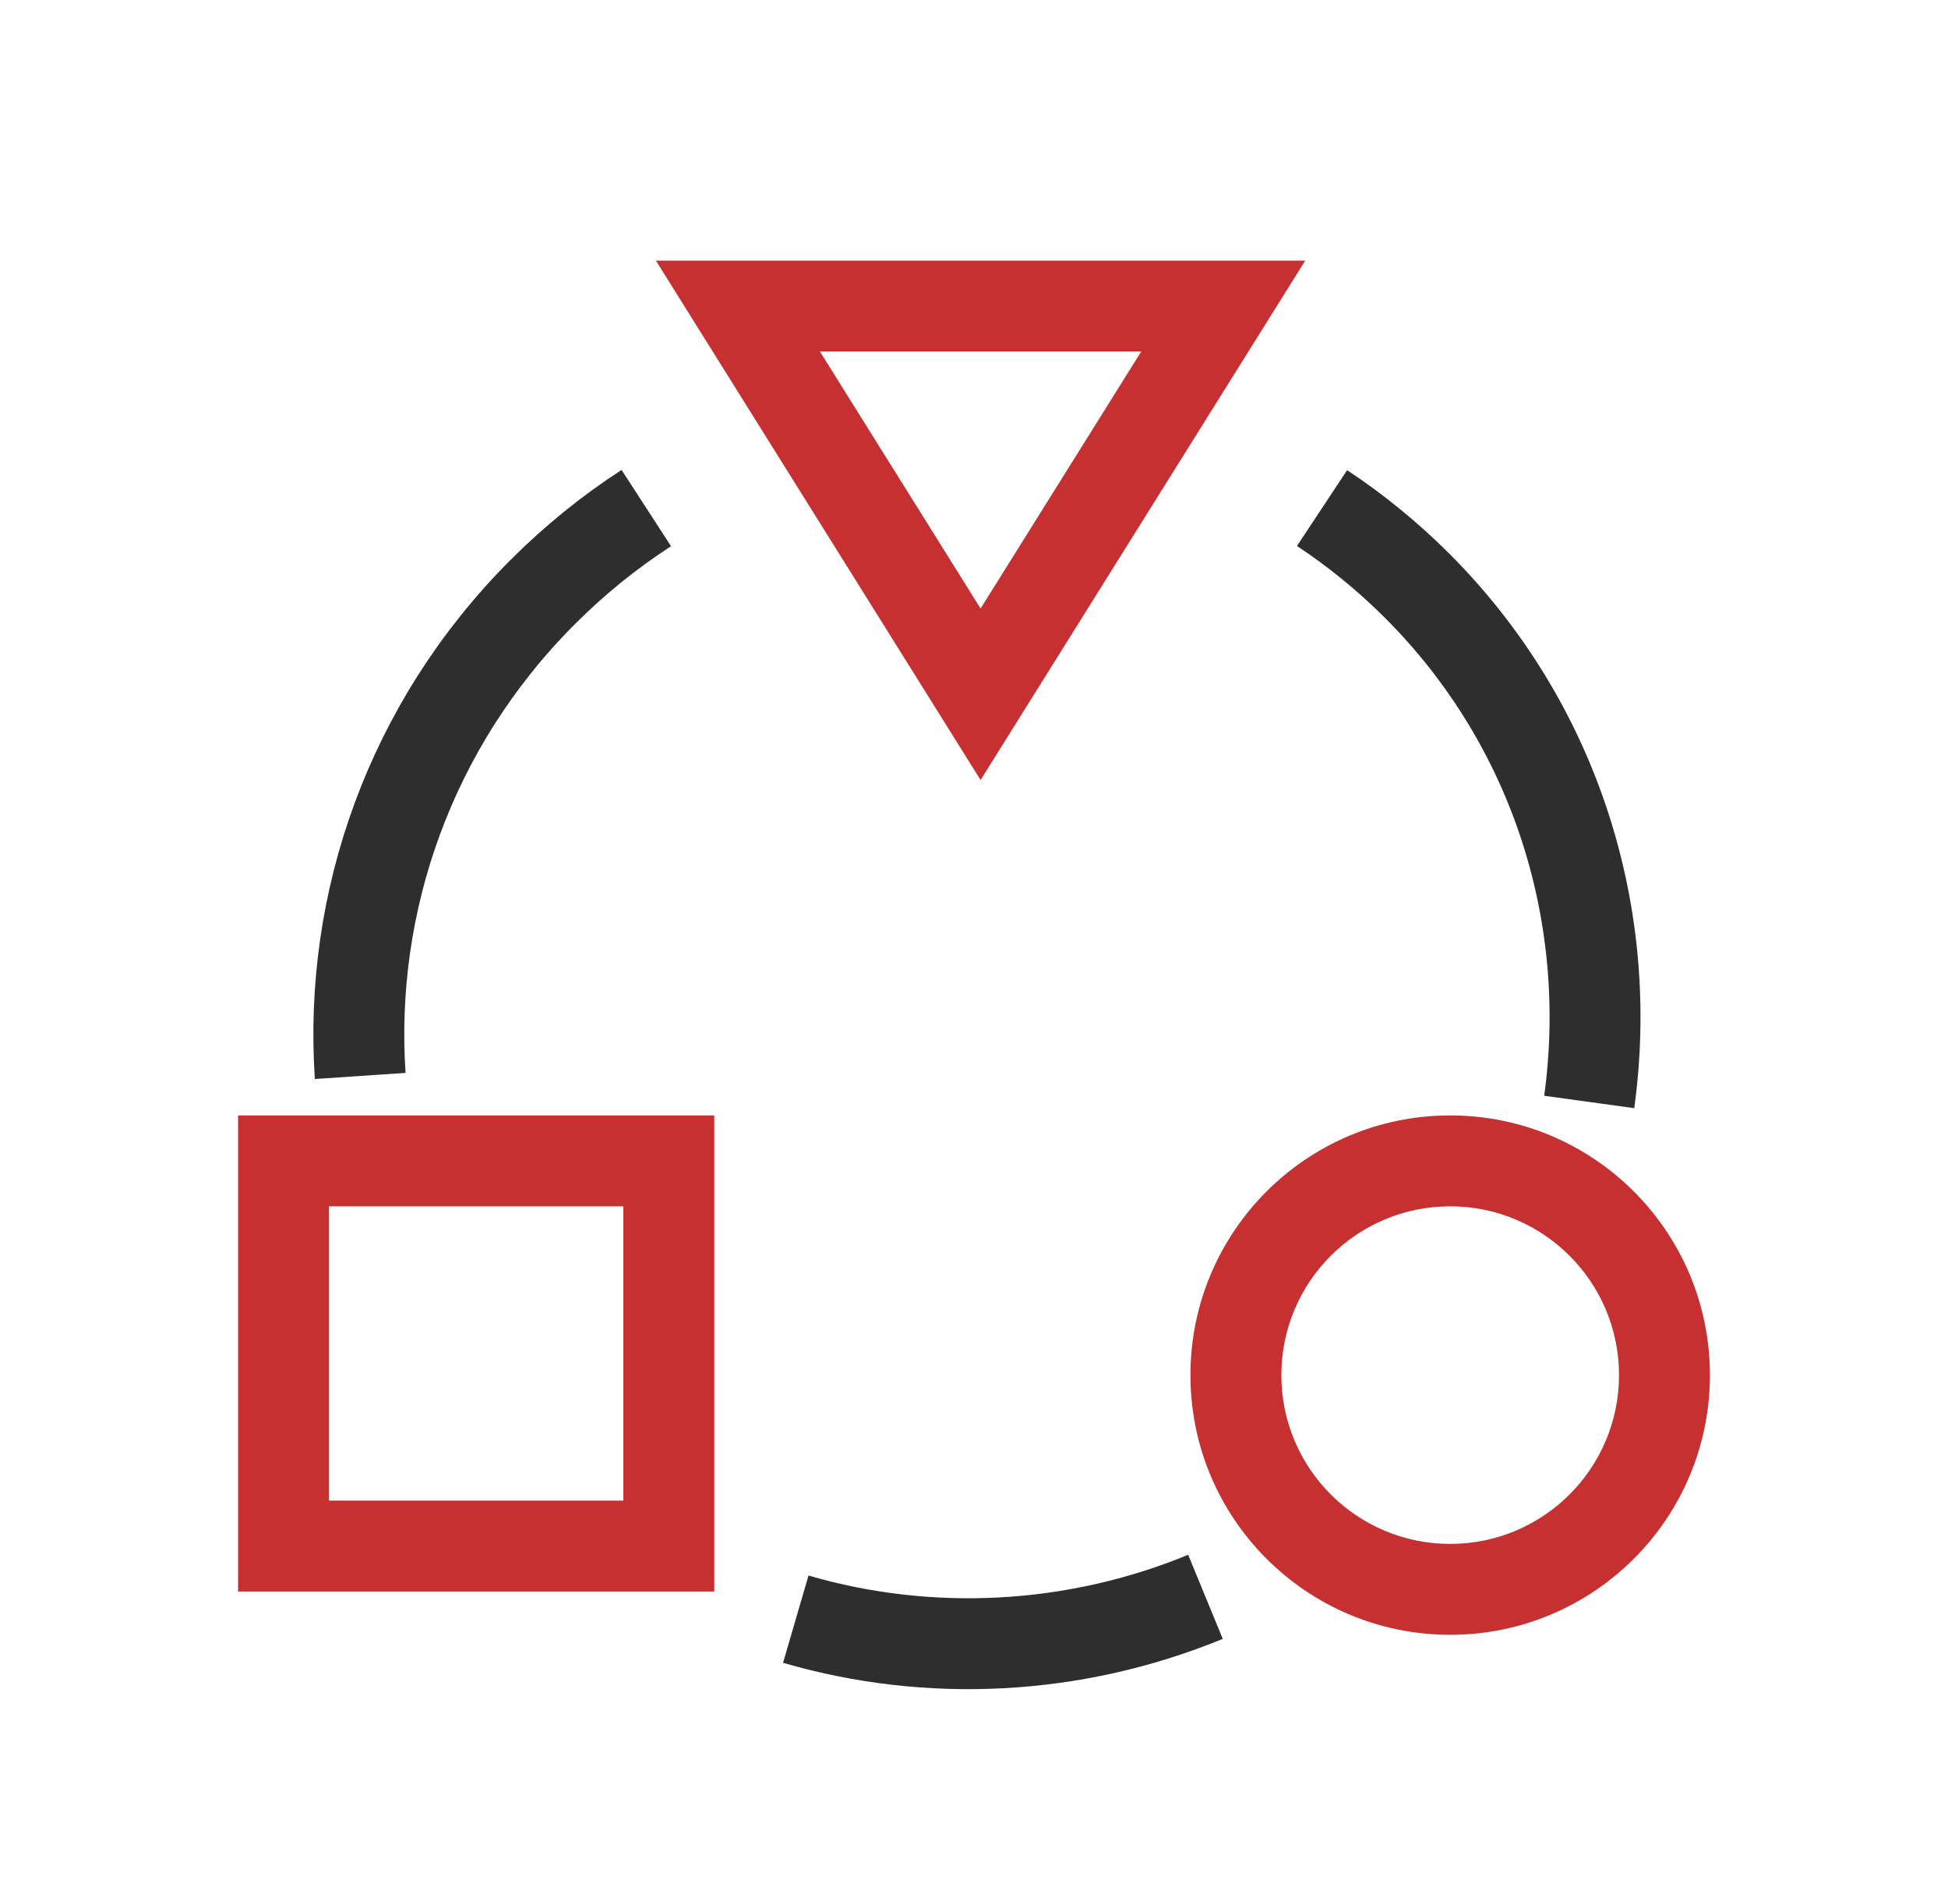 <svg xmlns="http://www.w3.org/2000/svg" width="45" height="44" viewBox="0 0 45 44" fill="none"><path d="M30.54 11.739C31.316 12.252 32.052 12.85 32.735 13.532C35.974 16.772 37.297 21.21 36.712 25.461M14.93 11.739C14.085 12.287 13.284 12.932 12.542 13.674C9.463 16.753 8.053 20.863 8.321 24.86M27.847 36.895C24.823 38.139 21.474 38.312 18.383 37.411" stroke="#2E2E2E" stroke-width="2.1"></path><path fill-rule="evenodd" clip-rule="evenodd" d="M30.152 6.022L22.652 18.022L15.152 6.022H30.152ZM22.652 14.06L18.941 8.122H26.363L22.652 14.06Z" fill="#C63031"></path><path fill-rule="evenodd" clip-rule="evenodd" d="M5.5 25.772V36.772H16.5V25.772H5.5ZM14.4 27.872H7.6V34.672H14.4V27.872Z" fill="#C63031"></path><path fill-rule="evenodd" clip-rule="evenodd" d="M33.5 37.772C36.814 37.772 39.5 35.086 39.5 31.772C39.5 28.458 36.814 25.772 33.5 25.772C30.186 25.772 27.5 28.458 27.5 31.772C27.5 35.086 30.186 37.772 33.5 37.772ZM33.5 35.672C35.654 35.672 37.4 33.926 37.4 31.772C37.4 29.618 35.654 27.872 33.5 27.872C31.346 27.872 29.6 29.618 29.6 31.772C29.6 33.926 31.346 35.672 33.5 35.672Z" fill="#C63031"></path></svg>